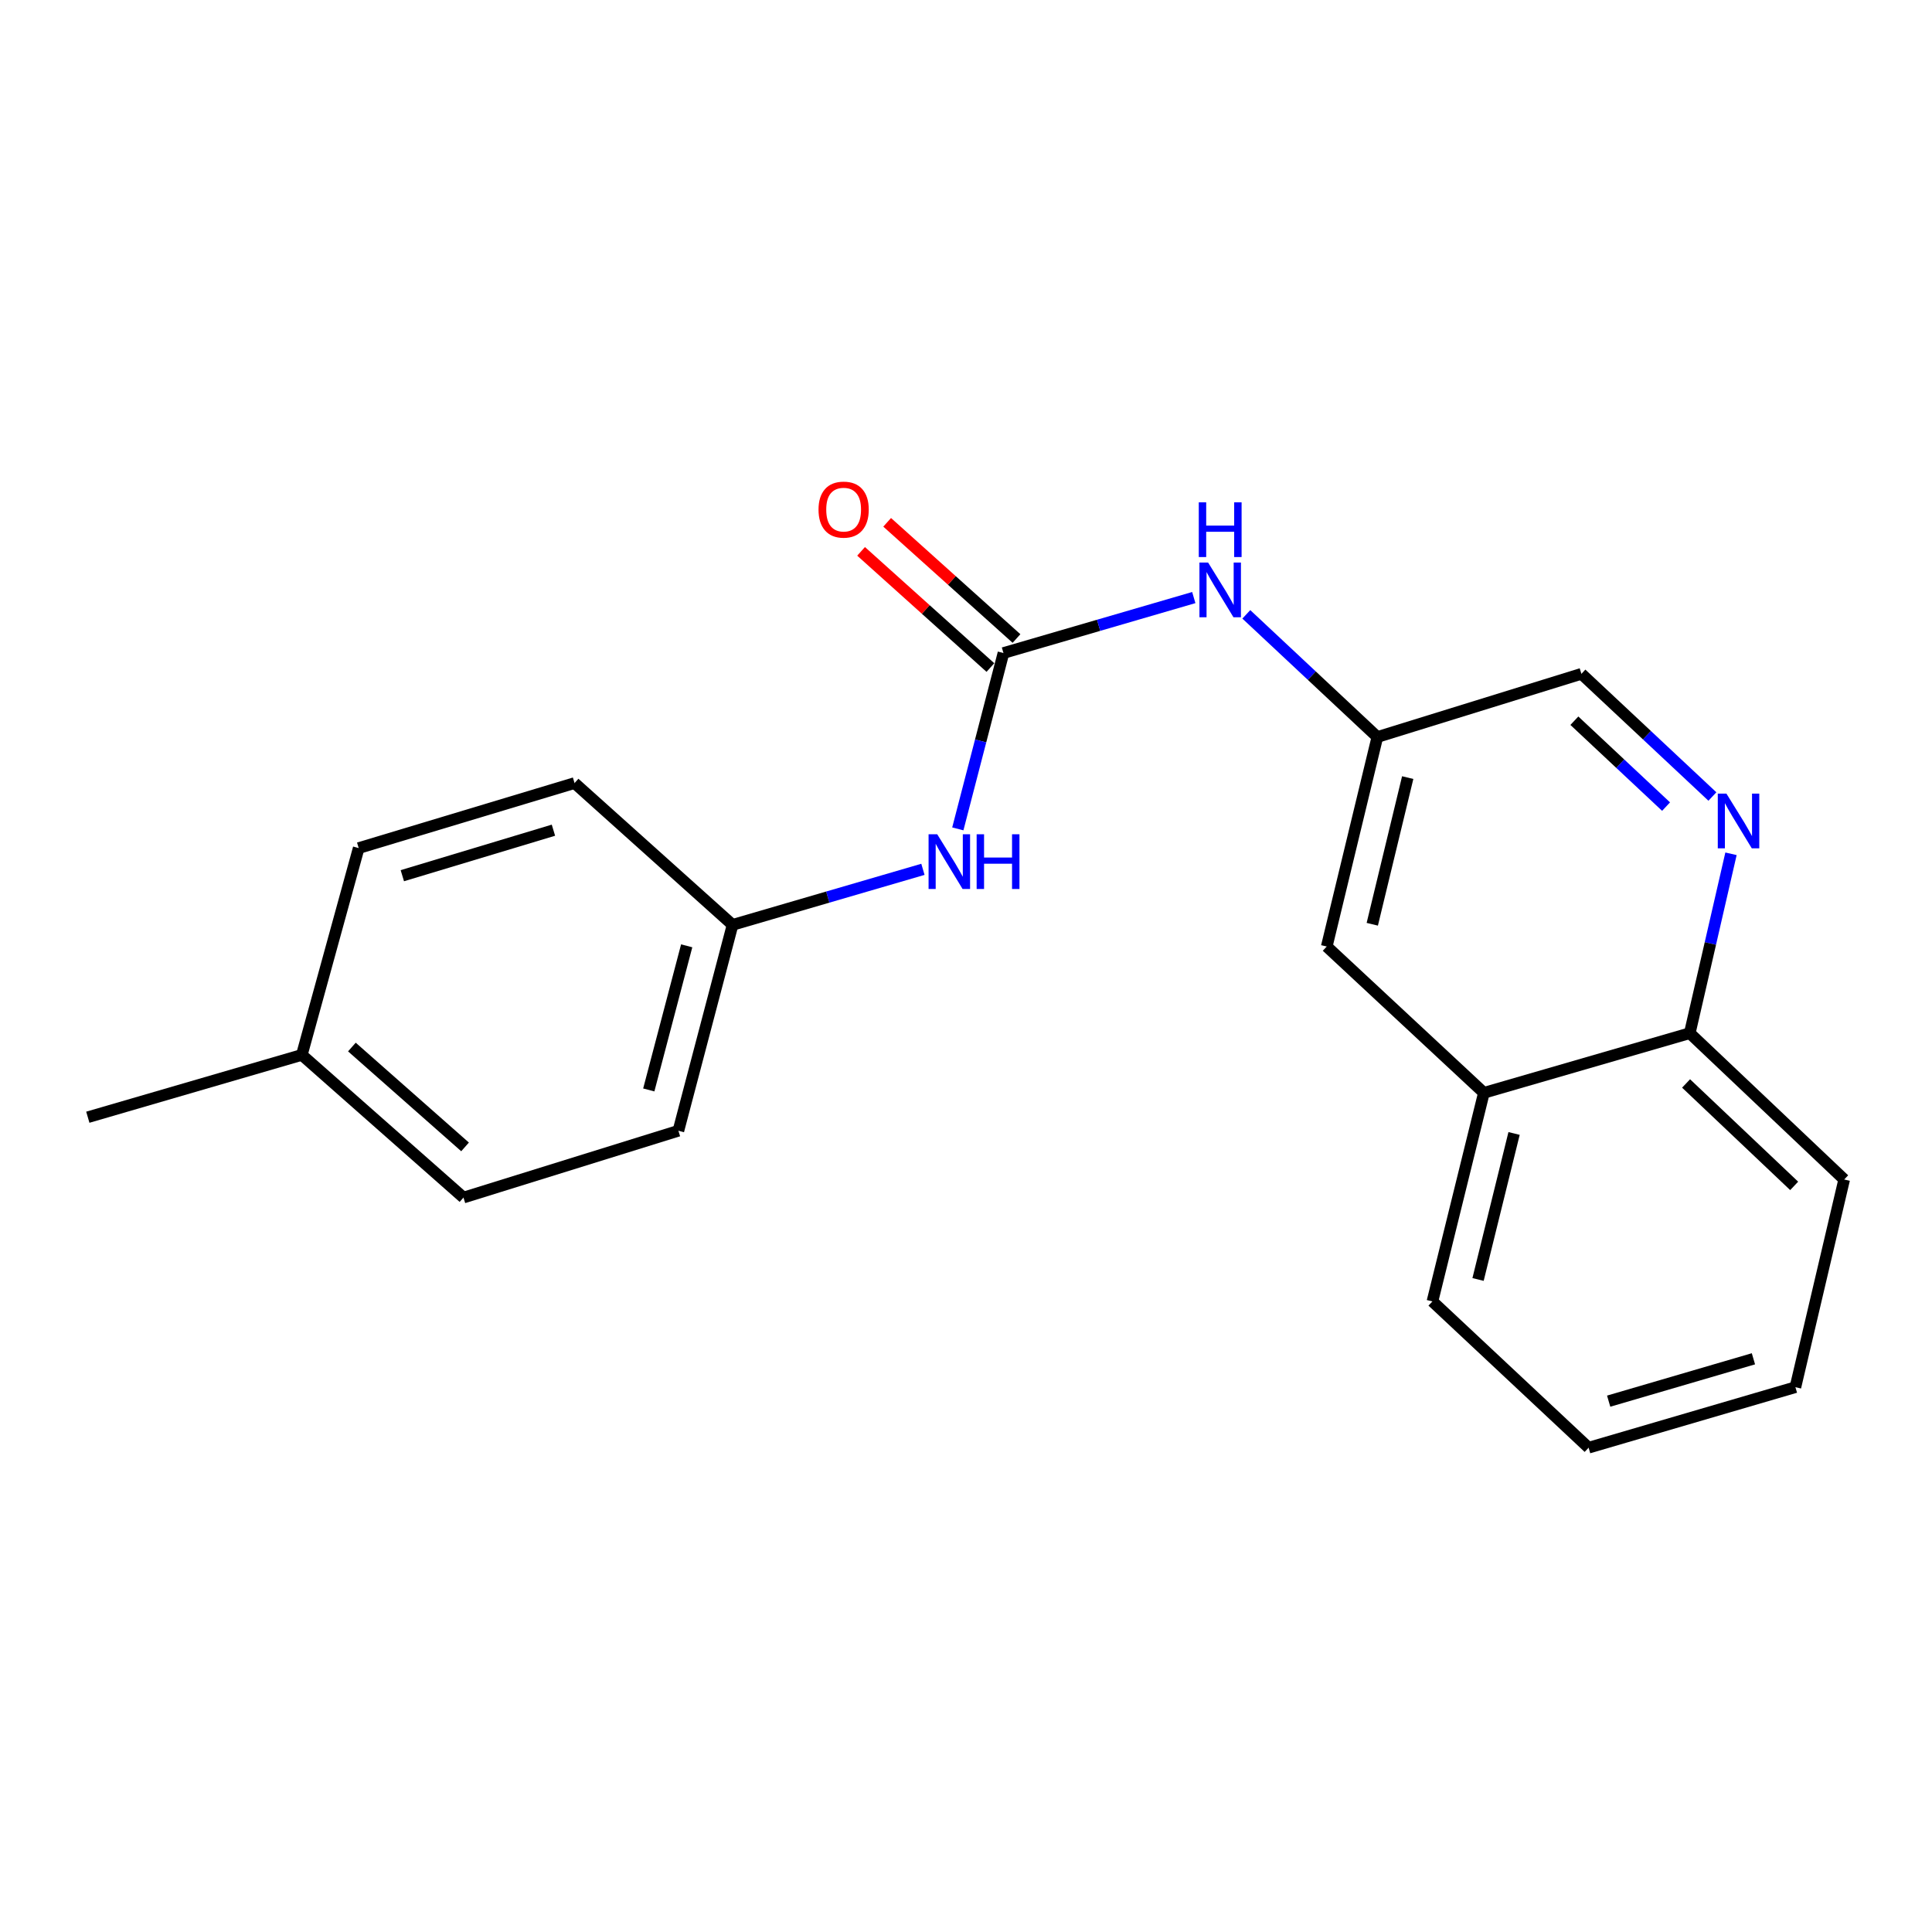 <?xml version='1.0' encoding='iso-8859-1'?>
<svg version='1.1' baseProfile='full'
              xmlns='http://www.w3.org/2000/svg'
                      xmlns:rdkit='http://www.rdkit.org/xml'
                      xmlns:xlink='http://www.w3.org/1999/xlink'
                  xml:space='preserve'
width='1000px' height='1000px' viewBox='0 0 1000 1000'>
<!-- END OF HEADER -->
<rect style='opacity:1.0;fill:#FFFFFF;stroke:none' width='1000' height='1000' x='0' y='0'> </rect>
<path class='bond-1' d='M 519.384,338.005 L 568.645,323.653' style='fill:none;fill-rule:evenodd;stroke:#000000;stroke-width:6px;stroke-linecap:butt;stroke-linejoin:miter;stroke-opacity:1' />
<path class='bond-1' d='M 568.645,323.653 L 617.905,309.301' style='fill:none;fill-rule:evenodd;stroke:#0000FF;stroke-width:6px;stroke-linecap:butt;stroke-linejoin:miter;stroke-opacity:1' />
<path class='bond-2' d='M 519.384,338.005 L 507.575,383.517' style='fill:none;fill-rule:evenodd;stroke:#000000;stroke-width:6px;stroke-linecap:butt;stroke-linejoin:miter;stroke-opacity:1' />
<path class='bond-2' d='M 507.575,383.517 L 495.766,429.03' style='fill:none;fill-rule:evenodd;stroke:#0000FF;stroke-width:6px;stroke-linecap:butt;stroke-linejoin:miter;stroke-opacity:1' />
<path class='bond-4' d='M 526.134,330.49 L 492.664,300.422' style='fill:none;fill-rule:evenodd;stroke:#000000;stroke-width:6px;stroke-linecap:butt;stroke-linejoin:miter;stroke-opacity:1' />
<path class='bond-4' d='M 492.664,300.422 L 459.194,270.353' style='fill:none;fill-rule:evenodd;stroke:#FF0000;stroke-width:6px;stroke-linecap:butt;stroke-linejoin:miter;stroke-opacity:1' />
<path class='bond-4' d='M 512.633,345.519 L 479.163,315.451' style='fill:none;fill-rule:evenodd;stroke:#000000;stroke-width:6px;stroke-linecap:butt;stroke-linejoin:miter;stroke-opacity:1' />
<path class='bond-4' d='M 479.163,315.451 L 445.693,285.382' style='fill:none;fill-rule:evenodd;stroke:#FF0000;stroke-width:6px;stroke-linecap:butt;stroke-linejoin:miter;stroke-opacity:1' />
<path class='bond-0' d='M 886.337,412.276 L 852.436,380.522' style='fill:none;fill-rule:evenodd;stroke:#0000FF;stroke-width:6px;stroke-linecap:butt;stroke-linejoin:miter;stroke-opacity:1' />
<path class='bond-0' d='M 852.436,380.522 L 818.534,348.768' style='fill:none;fill-rule:evenodd;stroke:#000000;stroke-width:6px;stroke-linecap:butt;stroke-linejoin:miter;stroke-opacity:1' />
<path class='bond-0' d='M 862.355,417.495 L 838.624,395.267' style='fill:none;fill-rule:evenodd;stroke:#0000FF;stroke-width:6px;stroke-linecap:butt;stroke-linejoin:miter;stroke-opacity:1' />
<path class='bond-0' d='M 838.624,395.267 L 814.894,373.04' style='fill:none;fill-rule:evenodd;stroke:#000000;stroke-width:6px;stroke-linecap:butt;stroke-linejoin:miter;stroke-opacity:1' />
<path class='bond-6' d='M 895.961,441.922 L 885.29,488.347' style='fill:none;fill-rule:evenodd;stroke:#0000FF;stroke-width:6px;stroke-linecap:butt;stroke-linejoin:miter;stroke-opacity:1' />
<path class='bond-6' d='M 885.29,488.347 L 874.62,534.771' style='fill:none;fill-rule:evenodd;stroke:#000000;stroke-width:6px;stroke-linecap:butt;stroke-linejoin:miter;stroke-opacity:1' />
<path class='bond-3' d='M 645.092,317.983 L 679.005,349.729' style='fill:none;fill-rule:evenodd;stroke:#0000FF;stroke-width:6px;stroke-linecap:butt;stroke-linejoin:miter;stroke-opacity:1' />
<path class='bond-3' d='M 679.005,349.729 L 712.917,381.475' style='fill:none;fill-rule:evenodd;stroke:#000000;stroke-width:6px;stroke-linecap:butt;stroke-linejoin:miter;stroke-opacity:1' />
<path class='bond-9' d='M 477.707,449.964 L 428.441,464.336' style='fill:none;fill-rule:evenodd;stroke:#0000FF;stroke-width:6px;stroke-linecap:butt;stroke-linejoin:miter;stroke-opacity:1' />
<path class='bond-9' d='M 428.441,464.336 L 379.175,478.707' style='fill:none;fill-rule:evenodd;stroke:#000000;stroke-width:6px;stroke-linecap:butt;stroke-linejoin:miter;stroke-opacity:1' />
<path class='bond-7' d='M 712.917,381.475 L 686.721,489.92' style='fill:none;fill-rule:evenodd;stroke:#000000;stroke-width:6px;stroke-linecap:butt;stroke-linejoin:miter;stroke-opacity:1' />
<path class='bond-7' d='M 728.626,402.486 L 710.288,478.397' style='fill:none;fill-rule:evenodd;stroke:#000000;stroke-width:6px;stroke-linecap:butt;stroke-linejoin:miter;stroke-opacity:1' />
<path class='bond-8' d='M 712.917,381.475 L 818.534,348.768' style='fill:none;fill-rule:evenodd;stroke:#000000;stroke-width:6px;stroke-linecap:butt;stroke-linejoin:miter;stroke-opacity:1' />
<path class='bond-5' d='M 768.06,565.648 L 686.721,489.92' style='fill:none;fill-rule:evenodd;stroke:#000000;stroke-width:6px;stroke-linecap:butt;stroke-linejoin:miter;stroke-opacity:1' />
<path class='bond-15' d='M 768.06,565.648 L 741.426,673.61' style='fill:none;fill-rule:evenodd;stroke:#000000;stroke-width:6px;stroke-linecap:butt;stroke-linejoin:miter;stroke-opacity:1' />
<path class='bond-15' d='M 783.68,586.681 L 765.036,662.255' style='fill:none;fill-rule:evenodd;stroke:#000000;stroke-width:6px;stroke-linecap:butt;stroke-linejoin:miter;stroke-opacity:1' />
<path class='bond-21' d='M 768.06,565.648 L 874.62,534.771' style='fill:none;fill-rule:evenodd;stroke:#000000;stroke-width:6px;stroke-linecap:butt;stroke-linejoin:miter;stroke-opacity:1' />
<path class='bond-16' d='M 874.62,534.771 L 954.545,610.51' style='fill:none;fill-rule:evenodd;stroke:#000000;stroke-width:6px;stroke-linecap:butt;stroke-linejoin:miter;stroke-opacity:1' />
<path class='bond-16' d='M 872.712,560.796 L 928.66,613.814' style='fill:none;fill-rule:evenodd;stroke:#000000;stroke-width:6px;stroke-linecap:butt;stroke-linejoin:miter;stroke-opacity:1' />
<path class='bond-11' d='M 379.175,478.707 L 297.386,405.314' style='fill:none;fill-rule:evenodd;stroke:#000000;stroke-width:6px;stroke-linecap:butt;stroke-linejoin:miter;stroke-opacity:1' />
<path class='bond-12' d='M 379.175,478.707 L 351.137,585.278' style='fill:none;fill-rule:evenodd;stroke:#000000;stroke-width:6px;stroke-linecap:butt;stroke-linejoin:miter;stroke-opacity:1' />
<path class='bond-12' d='M 355.431,489.553 L 335.805,564.153' style='fill:none;fill-rule:evenodd;stroke:#000000;stroke-width:6px;stroke-linecap:butt;stroke-linejoin:miter;stroke-opacity:1' />
<path class='bond-10' d='M 156.223,546.017 L 239.897,619.859' style='fill:none;fill-rule:evenodd;stroke:#000000;stroke-width:6px;stroke-linecap:butt;stroke-linejoin:miter;stroke-opacity:1' />
<path class='bond-10' d='M 182.142,541.946 L 240.714,593.635' style='fill:none;fill-rule:evenodd;stroke:#000000;stroke-width:6px;stroke-linecap:butt;stroke-linejoin:miter;stroke-opacity:1' />
<path class='bond-17' d='M 156.223,546.017 L 45.455,578.275' style='fill:none;fill-rule:evenodd;stroke:#000000;stroke-width:6px;stroke-linecap:butt;stroke-linejoin:miter;stroke-opacity:1' />
<path class='bond-20' d='M 156.223,546.017 L 185.663,438.964' style='fill:none;fill-rule:evenodd;stroke:#000000;stroke-width:6px;stroke-linecap:butt;stroke-linejoin:miter;stroke-opacity:1' />
<path class='bond-14' d='M 297.386,405.314 L 185.663,438.964' style='fill:none;fill-rule:evenodd;stroke:#000000;stroke-width:6px;stroke-linecap:butt;stroke-linejoin:miter;stroke-opacity:1' />
<path class='bond-14' d='M 286.454,429.706 L 208.248,453.261' style='fill:none;fill-rule:evenodd;stroke:#000000;stroke-width:6px;stroke-linecap:butt;stroke-linejoin:miter;stroke-opacity:1' />
<path class='bond-13' d='M 351.137,585.278 L 239.897,619.859' style='fill:none;fill-rule:evenodd;stroke:#000000;stroke-width:6px;stroke-linecap:butt;stroke-linejoin:miter;stroke-opacity:1' />
<path class='bond-18' d='M 741.426,673.61 L 822.261,749.327' style='fill:none;fill-rule:evenodd;stroke:#000000;stroke-width:6px;stroke-linecap:butt;stroke-linejoin:miter;stroke-opacity:1' />
<path class='bond-19' d='M 954.545,610.51 L 929.303,718.001' style='fill:none;fill-rule:evenodd;stroke:#000000;stroke-width:6px;stroke-linecap:butt;stroke-linejoin:miter;stroke-opacity:1' />
<path class='bond-22' d='M 822.261,749.327 L 929.303,718.001' style='fill:none;fill-rule:evenodd;stroke:#000000;stroke-width:6px;stroke-linecap:butt;stroke-linejoin:miter;stroke-opacity:1' />
<path class='bond-22' d='M 832.643,725.238 L 907.572,703.31' style='fill:none;fill-rule:evenodd;stroke:#000000;stroke-width:6px;stroke-linecap:butt;stroke-linejoin:miter;stroke-opacity:1' />
<path  class='atom-1' d='M 893.603 410.785
L 902.883 425.785
Q 903.803 427.265, 905.283 429.945
Q 906.763 432.625, 906.843 432.785
L 906.843 410.785
L 910.603 410.785
L 910.603 439.105
L 906.723 439.105
L 896.763 422.705
Q 895.603 420.785, 894.363 418.585
Q 893.163 416.385, 892.803 415.705
L 892.803 439.105
L 889.123 439.105
L 889.123 410.785
L 893.603 410.785
' fill='#0000FF'/>
<path  class='atom-2' d='M 625.307 291.161
L 634.587 306.161
Q 635.507 307.641, 636.987 310.321
Q 638.467 313.001, 638.547 313.161
L 638.547 291.161
L 642.307 291.161
L 642.307 319.481
L 638.427 319.481
L 628.467 303.081
Q 627.307 301.161, 626.067 298.961
Q 624.867 296.761, 624.507 296.081
L 624.507 319.481
L 620.827 319.481
L 620.827 291.161
L 625.307 291.161
' fill='#0000FF'/>
<path  class='atom-2' d='M 620.487 260.009
L 624.327 260.009
L 624.327 272.049
L 638.807 272.049
L 638.807 260.009
L 642.647 260.009
L 642.647 288.329
L 638.807 288.329
L 638.807 275.249
L 624.327 275.249
L 624.327 288.329
L 620.487 288.329
L 620.487 260.009
' fill='#0000FF'/>
<path  class='atom-3' d='M 485.109 431.819
L 494.389 446.819
Q 495.309 448.299, 496.789 450.979
Q 498.269 453.659, 498.349 453.819
L 498.349 431.819
L 502.109 431.819
L 502.109 460.139
L 498.229 460.139
L 488.269 443.739
Q 487.109 441.819, 485.869 439.619
Q 484.669 437.419, 484.309 436.739
L 484.309 460.139
L 480.629 460.139
L 480.629 431.819
L 485.109 431.819
' fill='#0000FF'/>
<path  class='atom-3' d='M 505.509 431.819
L 509.349 431.819
L 509.349 443.859
L 523.829 443.859
L 523.829 431.819
L 527.669 431.819
L 527.669 460.139
L 523.829 460.139
L 523.829 447.059
L 509.349 447.059
L 509.349 460.139
L 505.509 460.139
L 505.509 431.819
' fill='#0000FF'/>
<path  class='atom-5' d='M 423.664 263.771
Q 423.664 256.971, 427.024 253.171
Q 430.384 249.371, 436.664 249.371
Q 442.944 249.371, 446.304 253.171
Q 449.664 256.971, 449.664 263.771
Q 449.664 270.651, 446.264 274.571
Q 442.864 278.451, 436.664 278.451
Q 430.424 278.451, 427.024 274.571
Q 423.664 270.691, 423.664 263.771
M 436.664 275.251
Q 440.984 275.251, 443.304 272.371
Q 445.664 269.451, 445.664 263.771
Q 445.664 258.211, 443.304 255.411
Q 440.984 252.571, 436.664 252.571
Q 432.344 252.571, 429.984 255.371
Q 427.664 258.171, 427.664 263.771
Q 427.664 269.491, 429.984 272.371
Q 432.344 275.251, 436.664 275.251
' fill='#FF0000'/>
</svg>
